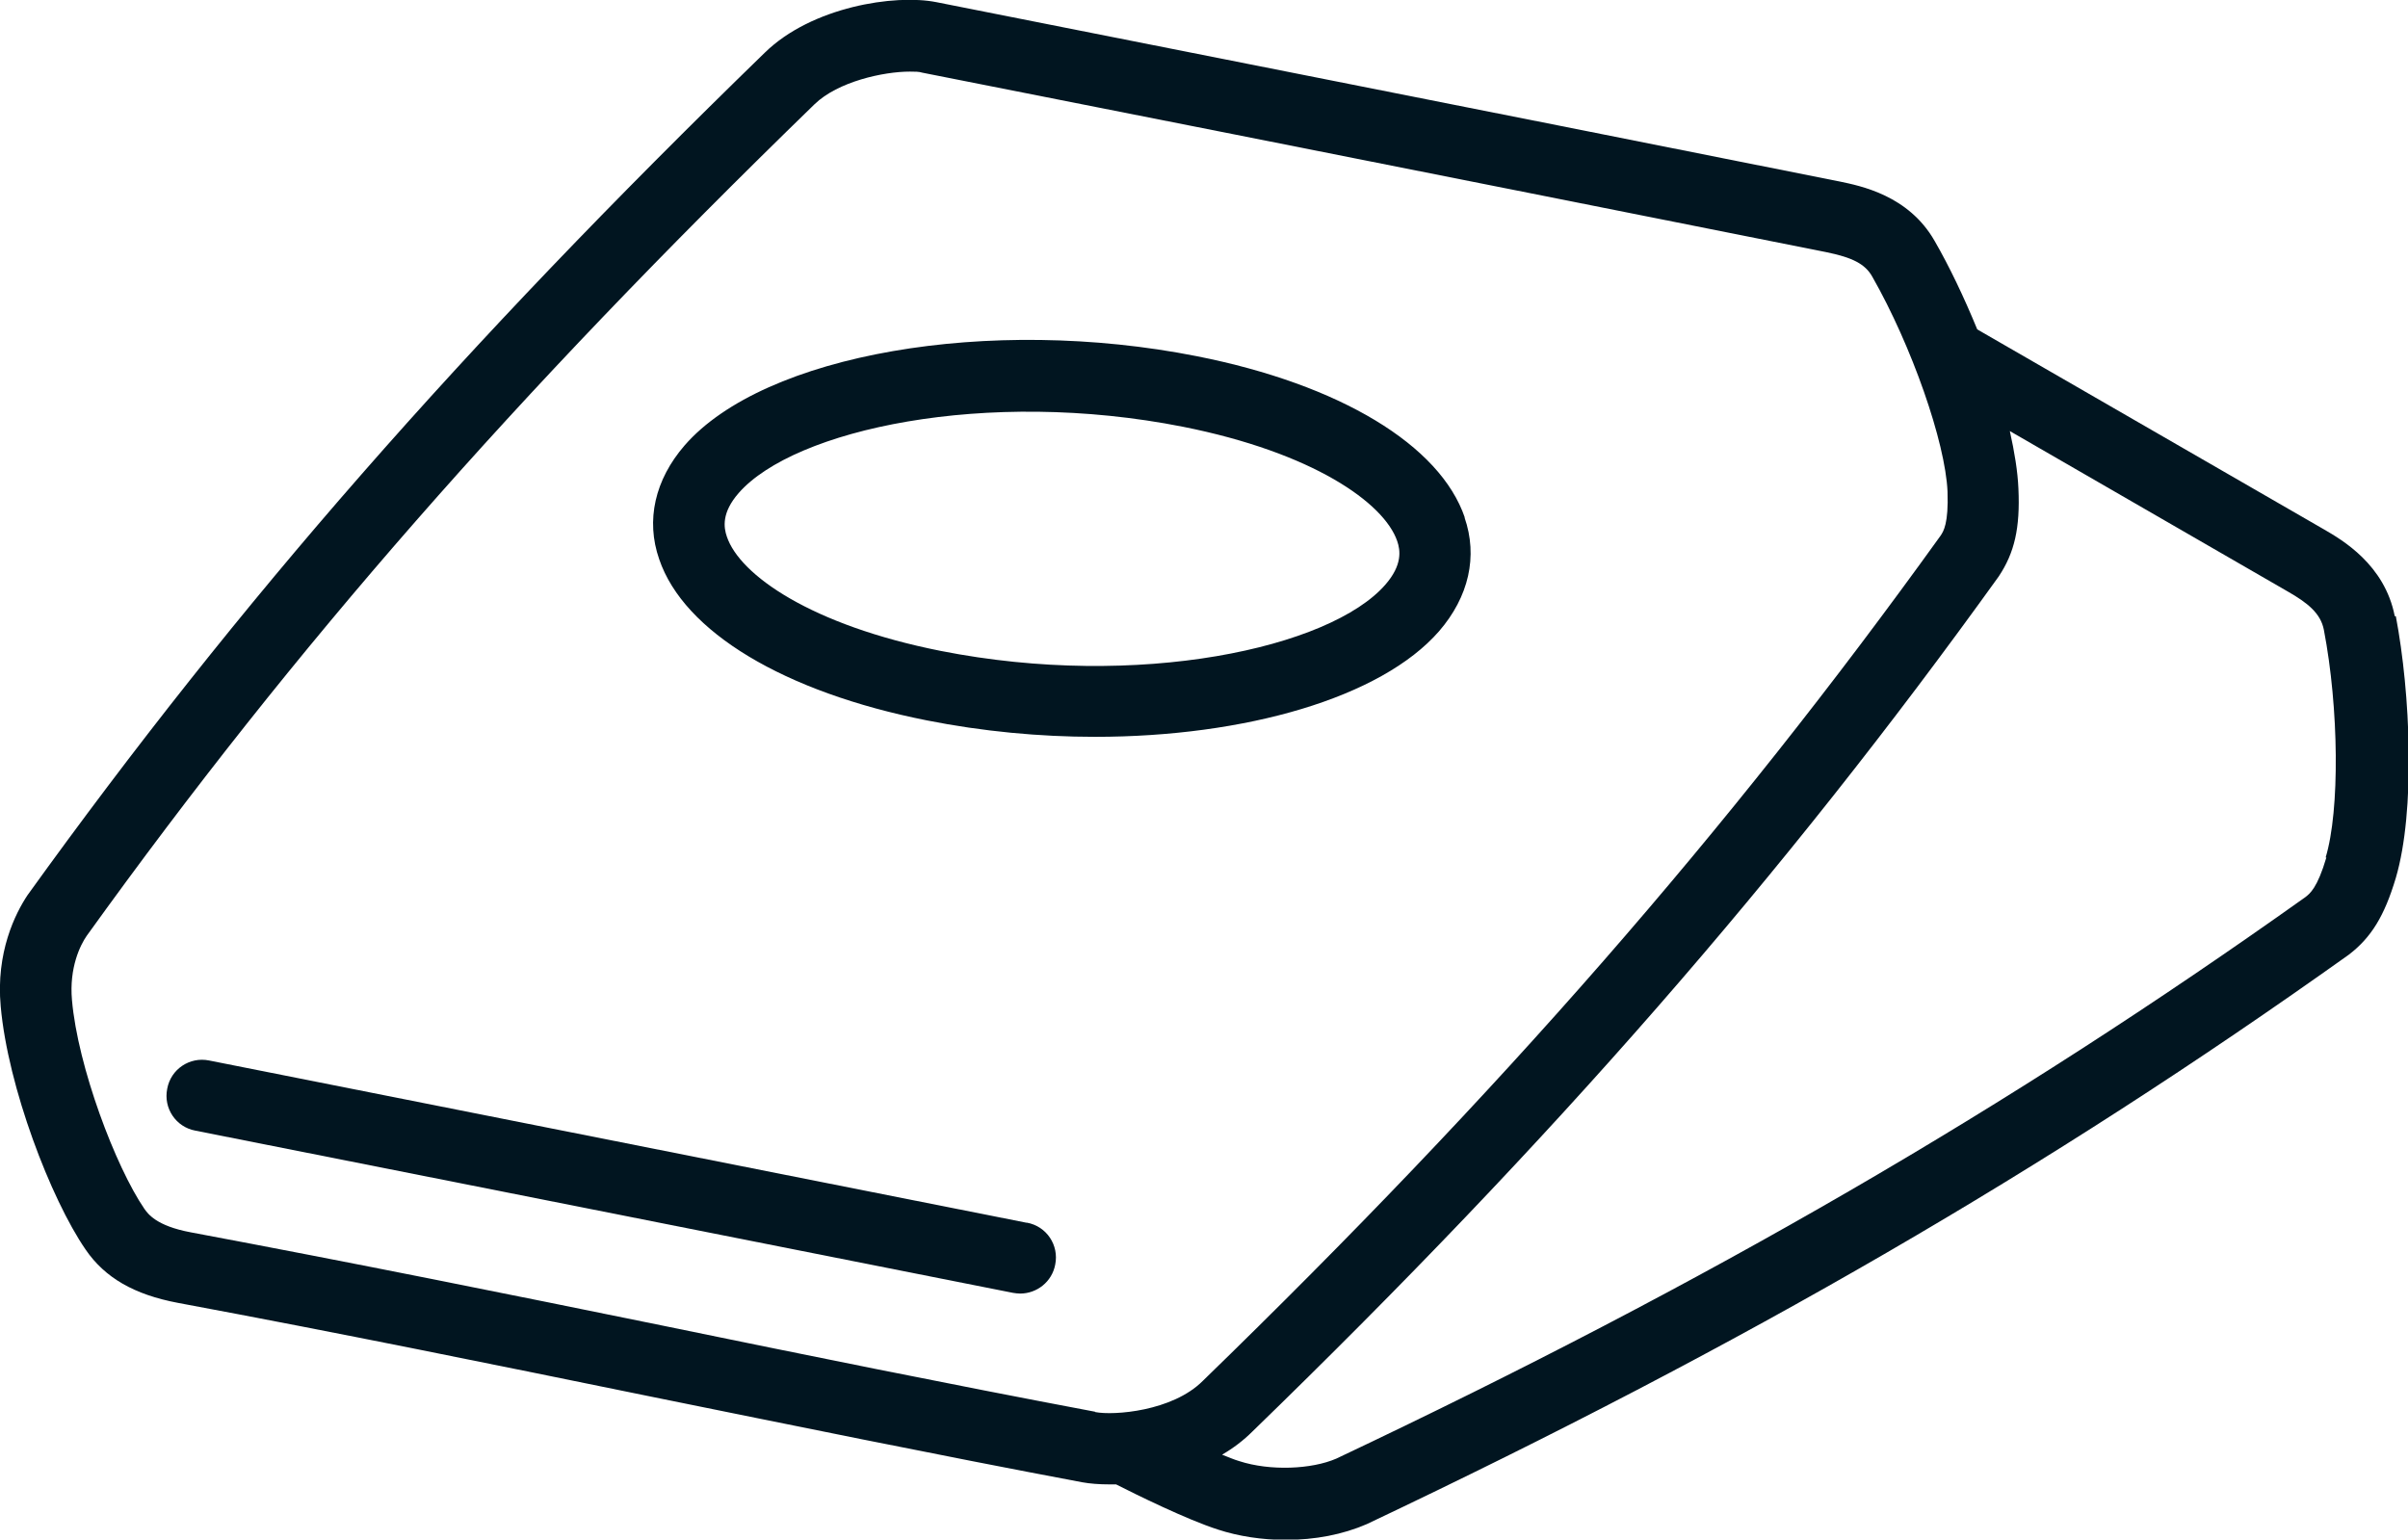 <?xml version="1.0" encoding="UTF-8"?><svg id="Layer_2" xmlns="http://www.w3.org/2000/svg" viewBox="0 0 67.25 43"><defs><style>.cls-1{fill:#011520;}</style></defs><g id="Icons"><g><path class="cls-1" d="M66.88,17.21c-.28-1.44-1.47-2.13-1.97-2.42l-9.69-5.59c-.37-.9-.78-1.76-1.19-2.47-.73-1.28-2.08-1.54-2.65-1.66l-7.83-1.56C37.78,2.37,32.13,1.24,26.15,.06c-1.16-.23-3.48,.13-4.79,1.41C12.86,9.73,6.71,16.75,.77,25c-.34,.51-.89,1.6-.75,3.11,.2,2.25,1.4,5.38,2.37,6.79,.54,.79,1.36,1.26,2.58,1.49,4.51,.84,8.91,1.74,13.17,2.61,3.9,.79,7.94,1.62,12.08,2.4,.22,.04,.48,.06,.77,.06,.06,0,.12,0,.18,0,.55,.28,1.97,.98,2.84,1.26,.58,.19,1.24,.29,1.89,.29,.83,0,1.6-.15,2.27-.44,10.55-5,19-9.9,27.42-15.9,.63-.48,1-1.08,1.32-2.15,.55-1.87,.41-5.16,0-7.31ZM30.58,39.43c-4.13-.78-8.16-1.6-12.05-2.4-4.26-.87-8.67-1.76-13.2-2.61-.97-.18-1.2-.52-1.3-.66-.8-1.17-1.86-3.97-2.02-5.83-.08-.9,.23-1.53,.41-1.79C8.26,18.02,14.34,11.08,22.75,2.91h0c.65-.63,1.92-.91,2.66-.91,.14,0,.26,0,.35,.03,5.98,1.18,11.62,2.3,17.4,3.45l7.83,1.56c.74,.15,1.1,.33,1.3,.69,1.1,1.93,2.04,4.62,2.1,6,.03,.89-.11,1.11-.2,1.24-5.94,8.26-12.29,15.53-20.6,23.6-.85,.85-2.49,.97-3,.87Zm34.39-15.48c-.25,.85-.46,1.01-.59,1.11-8.29,5.9-16.64,10.75-27.06,15.68-.69,.3-1.85,.35-2.71,.07-.14-.04-.3-.11-.48-.18,.31-.18,.6-.4,.85-.65,8.39-8.14,14.81-15.49,20.84-23.88,.44-.66,.6-1.35,.55-2.45-.02-.48-.11-1.03-.24-1.61l7.76,4.48c.56,.32,.92,.61,1.01,1.07,.42,2.18,.45,5.04,.05,6.36Z"/><path class="cls-1" d="M28.66,34.15L5.84,29.62c-.54-.11-1.07,.24-1.17,.79-.11,.54,.24,1.07,.79,1.17l22.83,4.53c.07,.01,.13,.02,.2,.02,.47,0,.89-.33,.98-.81,.11-.54-.24-1.07-.79-1.17Z"/><path class="cls-1" d="M40.91,14.46c-.69-2.03-3.49-3.72-7.48-4.51-5.8-1.15-12.09-.06-14.31,2.49-.83,.96-1.09,2.09-.71,3.18,.69,2.03,3.49,3.71,7.47,4.5,1.56,.31,3.16,.46,4.7,.46,4.19,0,7.99-1.09,9.61-2.95,.83-.96,1.09-2.09,.71-3.18Zm-2.22,1.87c-1.54,1.77-6.9,2.94-12.42,1.85-3.62-.72-5.61-2.12-5.97-3.19-.09-.26-.15-.67,.33-1.22,1.55-1.77,6.9-2.94,12.41-1.85,3.62,.72,5.61,2.12,5.98,3.19,.09,.26,.15,.67-.33,1.22Z"/></g></g></svg>